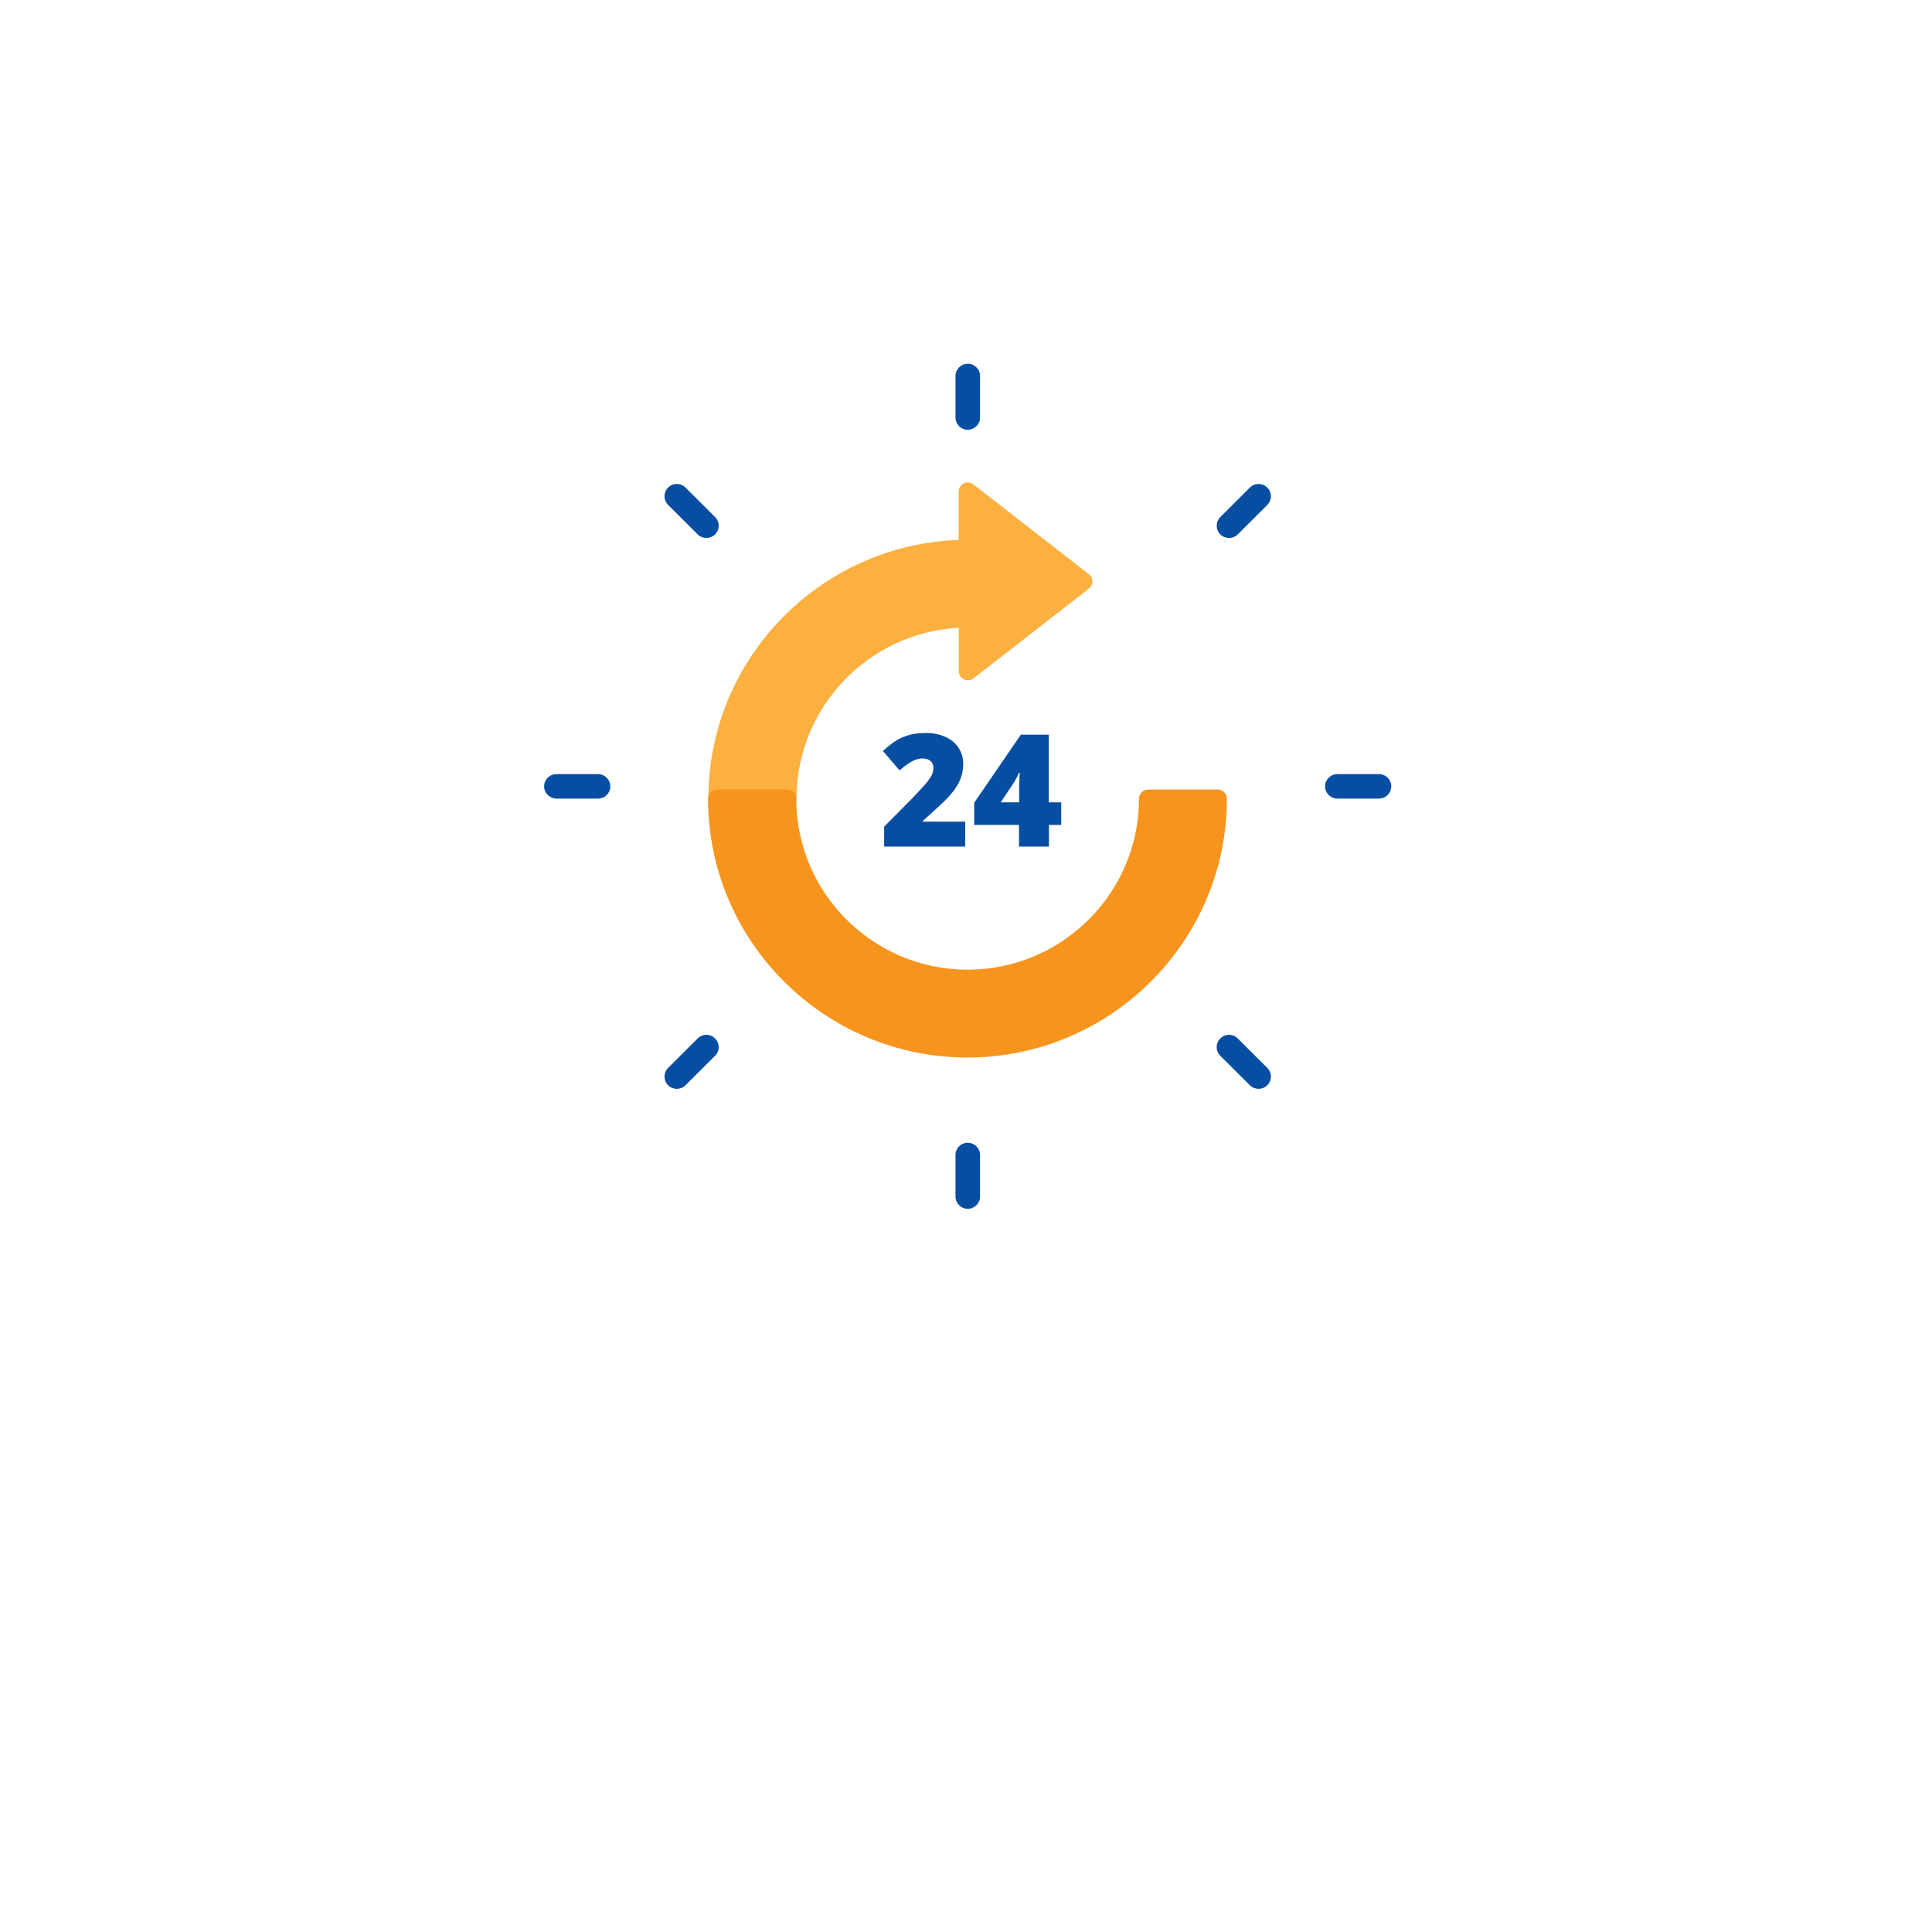 <?xml version="1.0" encoding="UTF-8"?>
<svg xmlns="http://www.w3.org/2000/svg" width="172" height="172" viewBox="0 0 172 172" fill="none">
  <g filter="url(#filter0_d_281_157)">
    <ellipse cx="85.642" cy="72" rx="63.642" ry="64" fill="white"></ellipse>
  </g>
  <path d="M96.93 51.112L86.665 43.128C86.424 42.938 86.081 42.9 85.802 43.04C85.522 43.179 85.344 43.458 85.344 43.775V48.071C72.984 48.501 63.063 58.665 63.063 71.096C63.063 71.552 63.431 71.92 63.889 71.92H70.088C70.545 71.92 70.913 71.552 70.913 71.096C70.913 62.973 77.316 56.32 85.357 55.889V59.742C85.357 60.059 85.535 60.337 85.814 60.477C86.094 60.616 86.437 60.578 86.678 60.388L96.942 52.404C97.146 52.252 97.26 52.012 97.26 51.758C97.26 51.505 97.146 51.264 96.942 51.112H96.93Z" fill="#FBB040"></path>
  <path d="M108.426 70.285H102.227C101.769 70.285 101.401 70.653 101.401 71.109C101.401 79.498 94.554 86.328 86.144 86.328C77.735 86.328 70.888 79.498 70.888 71.109C70.888 70.653 70.519 70.285 70.062 70.285H63.863C63.406 70.285 63.037 70.653 63.037 71.109C63.037 83.819 73.403 94.147 86.132 94.147C98.86 94.147 109.226 83.807 109.226 71.109C109.226 70.653 108.858 70.285 108.4 70.285H108.426Z" fill="#F7941E"></path>
  <path d="M85.967 75.367H78.713V73.593L81.152 71.134C81.851 70.412 82.308 69.905 82.524 69.639C82.74 69.373 82.893 69.145 82.969 68.955C83.058 68.764 83.096 68.562 83.096 68.359C83.096 68.093 83.007 67.89 82.842 67.751C82.677 67.611 82.435 67.523 82.13 67.523C81.826 67.523 81.495 67.611 81.178 67.789C80.86 67.966 80.492 68.232 80.085 68.587L78.599 66.851C79.12 66.395 79.552 66.065 79.895 65.862C80.25 65.66 80.631 65.52 81.038 65.406C81.444 65.305 81.914 65.254 82.422 65.254C83.07 65.254 83.642 65.368 84.15 65.596C84.658 65.825 85.052 66.141 85.332 66.572C85.611 66.99 85.751 67.459 85.751 67.992C85.751 68.384 85.7 68.739 85.598 69.081C85.497 69.411 85.344 69.74 85.141 70.057C84.938 70.374 84.658 70.716 84.328 71.071C83.985 71.426 83.261 72.097 82.156 73.086V73.149H85.929V75.367H85.967Z" fill="#074EA3"></path>
  <path d="M94.49 73.441H93.385V75.367H90.717V73.441H86.729V71.464L90.883 65.406H93.372V71.426H94.478V73.441H94.49ZM90.73 71.426V70.273C90.73 70.057 90.73 69.766 90.756 69.385C90.768 69.018 90.781 68.815 90.794 68.803H90.717C90.565 69.157 90.387 69.474 90.197 69.778L89.091 71.426H90.743H90.73Z" fill="#074EA3"></path>
  <path d="M53.243 68.917H49.534C48.924 68.917 48.441 69.411 48.441 70.007C48.441 70.602 48.937 71.096 49.534 71.096H53.243C53.853 71.096 54.336 70.602 54.336 70.007C54.336 69.411 53.84 68.917 53.243 68.917Z" fill="#074EA3"></path>
  <path d="M122.768 68.917H119.058C118.461 68.917 117.966 69.411 117.966 70.007C117.966 70.602 118.461 71.096 119.058 71.096H122.768C123.378 71.096 123.86 70.602 123.86 70.007C123.86 69.411 123.378 68.917 122.768 68.917Z" fill="#074EA3"></path>
  <path d="M86.157 32.382C85.547 32.382 85.065 32.876 85.065 33.472V37.172C85.065 37.781 85.56 38.262 86.157 38.262C86.754 38.262 87.25 37.768 87.25 37.172V33.472C87.25 32.864 86.754 32.382 86.157 32.382Z" fill="#074EA3"></path>
  <path d="M86.157 101.738C85.547 101.738 85.065 102.22 85.065 102.828V106.528C85.065 107.124 85.56 107.618 86.157 107.618C86.754 107.618 87.25 107.124 87.25 106.528V102.828C87.25 102.22 86.754 101.738 86.157 101.738Z" fill="#074EA3"></path>
  <path d="M61.03 43.407C60.598 42.976 59.912 42.976 59.48 43.407C59.049 43.838 59.049 44.522 59.48 44.953L62.11 47.576C62.326 47.792 62.605 47.893 62.885 47.893C63.164 47.893 63.444 47.792 63.66 47.576C64.092 47.145 64.092 46.461 63.66 46.03L61.03 43.407Z" fill="#074EA3"></path>
  <path d="M110.192 92.449C109.76 92.018 109.074 92.018 108.642 92.449C108.21 92.88 108.21 93.564 108.642 93.995L111.271 96.618C111.487 96.834 111.767 96.935 112.046 96.935C112.326 96.935 112.605 96.834 112.821 96.618C113.253 96.188 113.253 95.503 112.821 95.072L110.192 92.449Z" fill="#074EA3"></path>
  <path d="M111.271 43.407L108.642 46.03C108.21 46.461 108.21 47.145 108.642 47.576C108.858 47.792 109.137 47.893 109.417 47.893C109.696 47.893 109.976 47.792 110.192 47.576L112.821 44.953C113.253 44.522 113.253 43.838 112.821 43.407C112.389 42.976 111.703 42.976 111.271 43.407Z" fill="#074EA3"></path>
  <path d="M62.11 92.449L59.48 95.072C59.049 95.503 59.049 96.188 59.48 96.618C59.696 96.834 59.976 96.935 60.255 96.935C60.535 96.935 60.814 96.834 61.03 96.618L63.66 93.995C64.092 93.564 64.092 92.88 63.66 92.449C63.228 92.018 62.542 92.018 62.11 92.449Z" fill="#074EA3"></path>
  <defs>
    <filter id="filter0_d_281_157" x="0" y="0" width="171.285" height="172" filterUnits="userSpaceOnUse" color-interpolation-filters="sRGB">
      <feFlood flood-opacity="0" result="BackgroundImageFix"></feFlood>
      <feColorMatrix in="SourceAlpha" type="matrix" values="0 0 0 0 0 0 0 0 0 0 0 0 0 0 0 0 0 0 127 0" result="hardAlpha"></feColorMatrix>
      <feMorphology radius="12" operator="erode" in="SourceAlpha" result="effect1_dropShadow_281_157"></feMorphology>
      <feOffset dy="14"></feOffset>
      <feGaussianBlur stdDeviation="17"></feGaussianBlur>
      <feComposite in2="hardAlpha" operator="out"></feComposite>
      <feColorMatrix type="matrix" values="0 0 0 0 0 0 0 0 0 0 0 0 0 0 0 0 0 0 0.25 0"></feColorMatrix>
      <feBlend mode="normal" in2="BackgroundImageFix" result="effect1_dropShadow_281_157"></feBlend>
      <feBlend mode="normal" in="SourceGraphic" in2="effect1_dropShadow_281_157" result="shape"></feBlend>
    </filter>
  </defs>
</svg>
